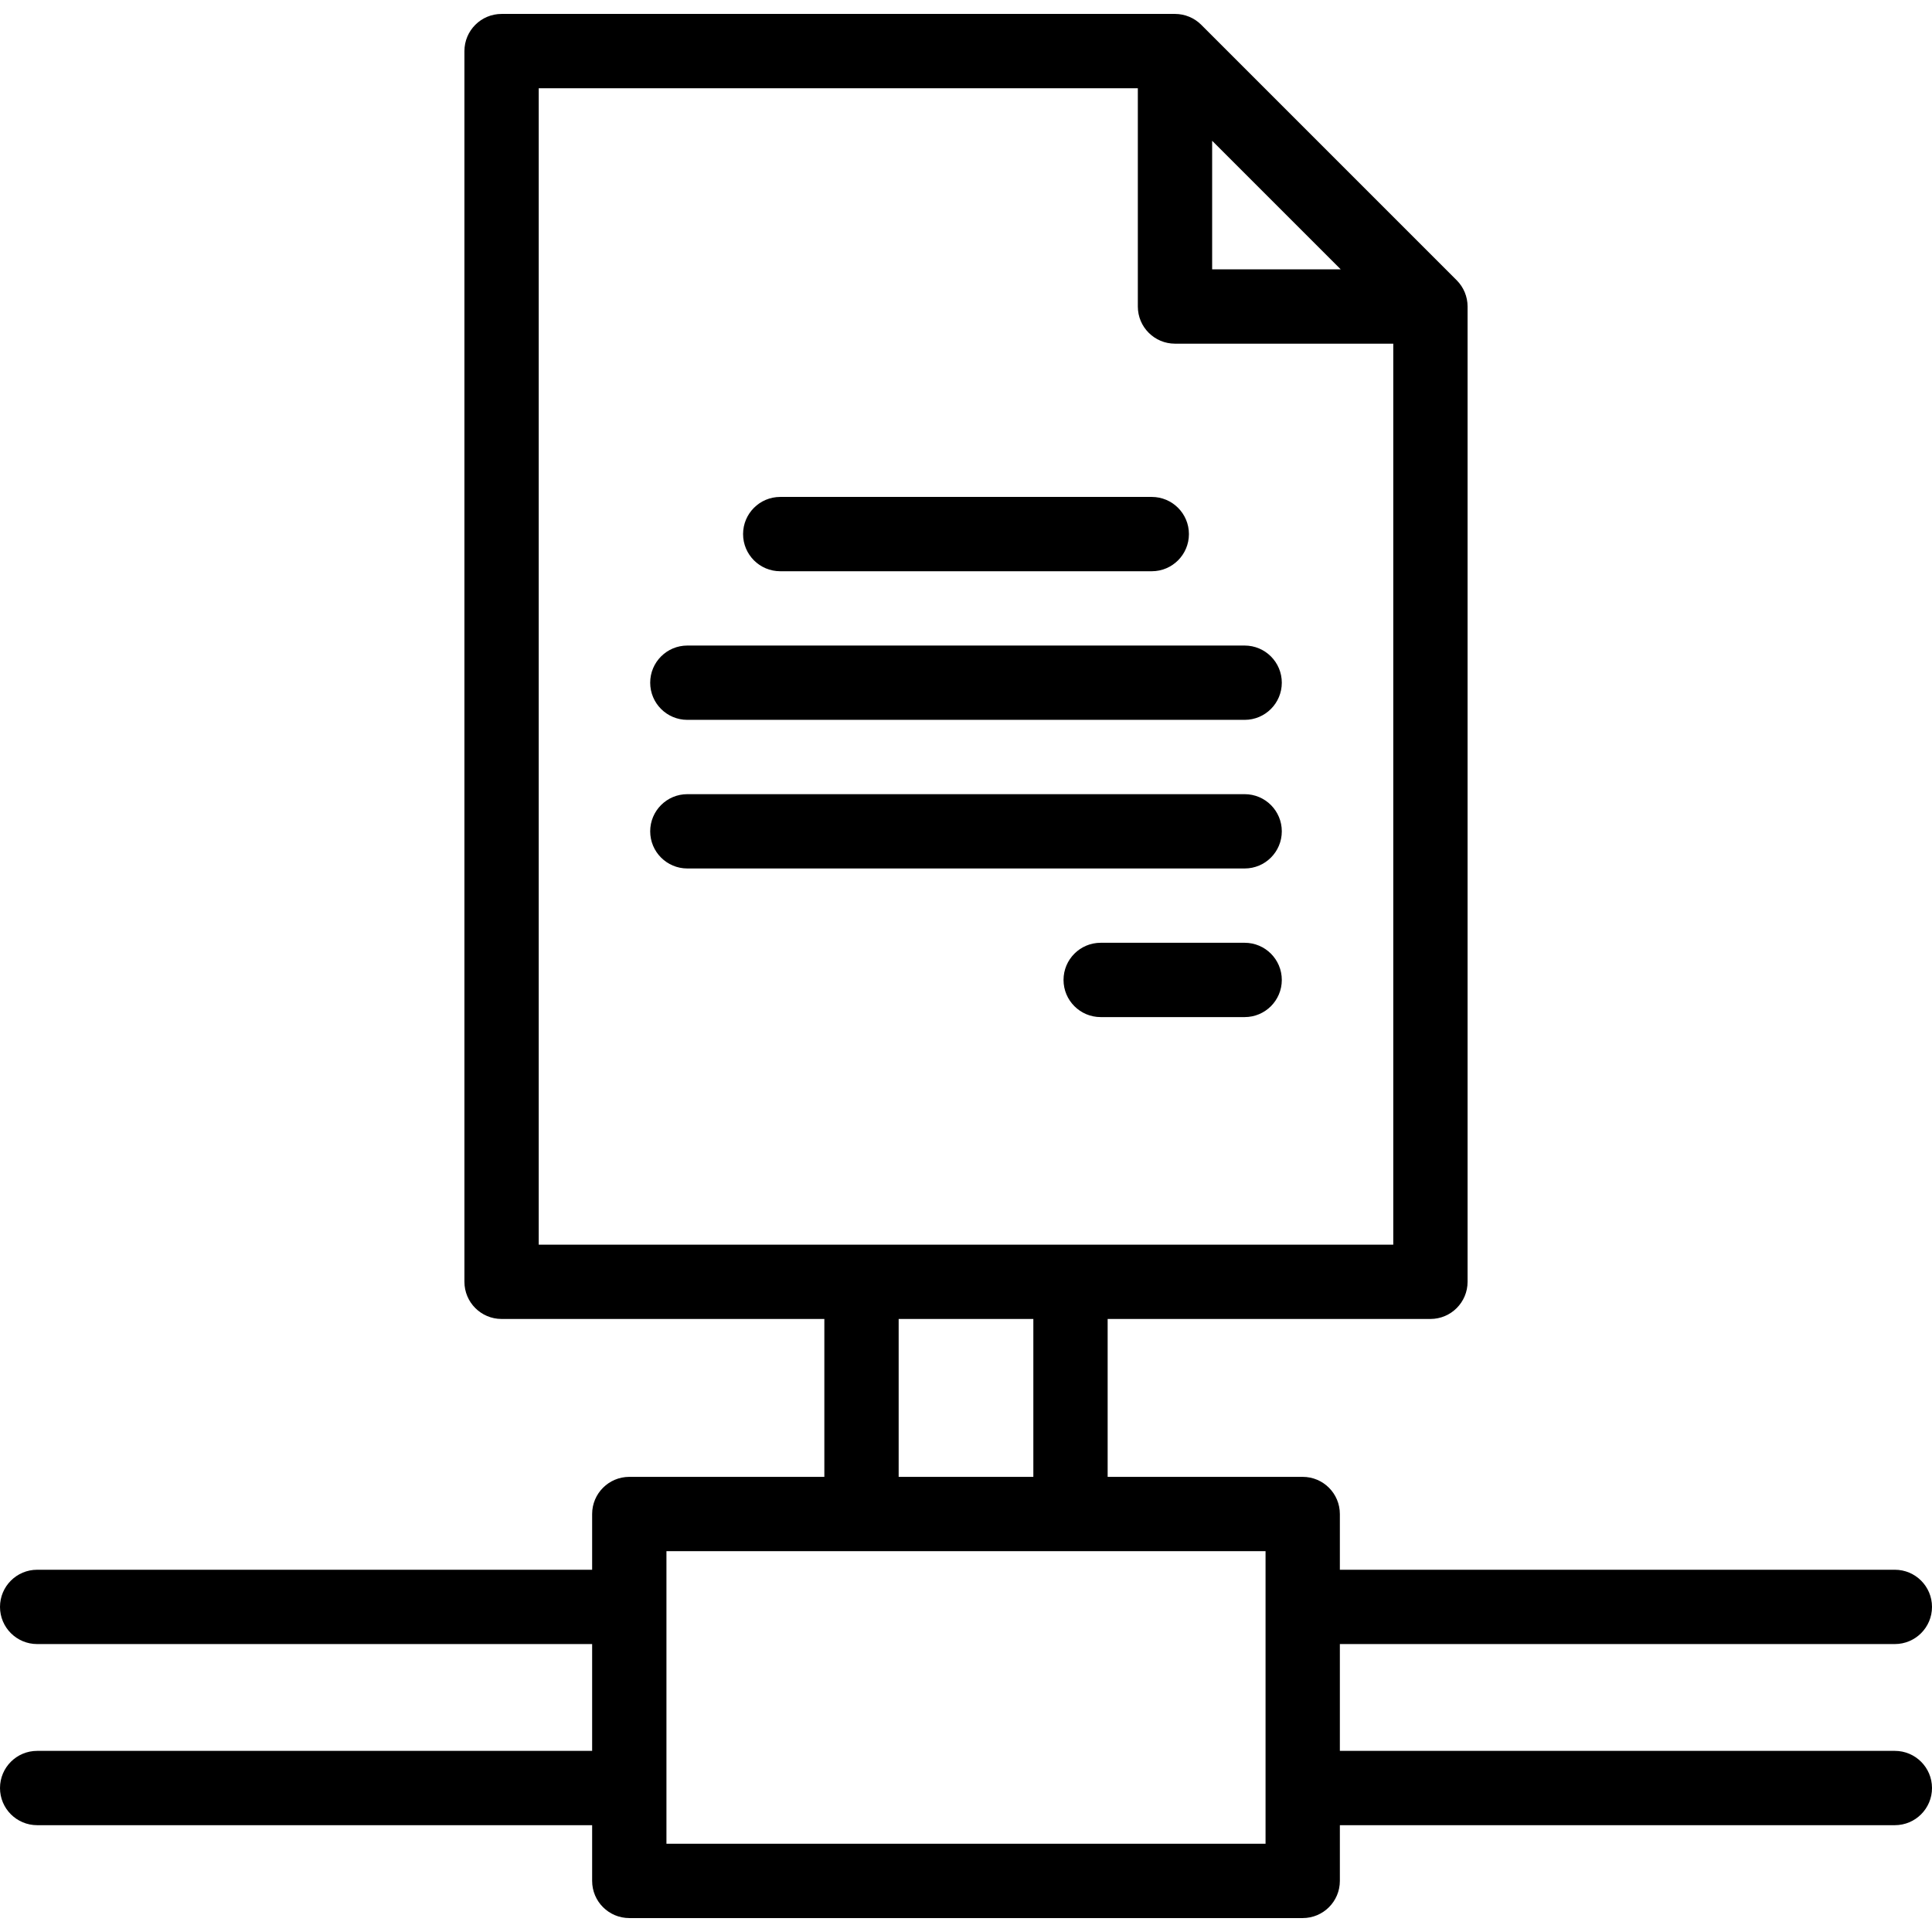 <?xml version="1.0" encoding="iso-8859-1"?>
<!-- Uploaded to: SVG Repo, www.svgrepo.com, Generator: SVG Repo Mixer Tools -->
<svg fill="#000000" height="800px" width="800px" version="1.1" id="Layer_1" xmlns="http://www.w3.org/2000/svg" xmlns:xlink="http://www.w3.org/1999/xlink" 
	 viewBox="0 0 512 512" xml:space="preserve">
<g>
	<g>
		<g>
			<path d="M206.769,151.385h98.462c5.438,0,9.846-4.409,9.846-9.846c0-5.438-4.409-9.846-9.846-9.846h-98.462
				c-5.438,0-9.846,4.409-9.846,9.846C196.923,146.976,201.332,151.385,206.769,151.385z"/>
			<path d="M329.846,171.077H182.154c-5.438,0-9.846,4.409-9.846,9.846c0,5.438,4.409,9.846,9.846,9.846h147.692
				c5.438,0,9.846-4.409,9.846-9.846C339.692,175.486,335.284,171.077,329.846,171.077z"/>
			<path d="M329.846,210.462H182.154c-5.438,0-9.846,4.409-9.846,9.846c0,5.438,4.409,9.846,9.846,9.846h147.692
				c5.438,0,9.846-4.409,9.846-9.846C339.692,214.87,335.284,210.462,329.846,210.462z"/>
			<path d="M329.846,249.846h-38.154c-5.438,0-9.846,4.409-9.846,9.846s4.409,9.846,9.846,9.846h38.154
				c5.438,0,9.846-4.409,9.846-9.846S335.284,249.846,329.846,249.846z"/>
			<path d="M502.154,464H355.077v-28.308h147.077c5.438,0,9.846-4.409,9.846-9.846c0-5.438-4.409-9.846-9.846-9.846H355.077v-14.769
				c0-5.438-4.409-9.846-9.846-9.846h-51.692v-41.846h85.539c5.438,0,9.846-4.409,9.846-9.846V81.231
				c0-2.612-1.038-5.115-2.884-6.962L318.347,6.576c-1.846-1.846-4.351-2.884-6.962-2.884H132.923c-5.438,0-9.846,4.409-9.846,9.846
				v326.154c0,5.438,4.409,9.846,9.846,9.846h85.538v41.846h-51.692c-5.438,0-9.846,4.409-9.846,9.846V416H9.846
				C4.409,416,0,420.409,0,425.846c0,5.438,4.409,9.846,9.846,9.846h147.077V464H9.846C4.409,464,0,468.409,0,473.846
				c0,5.438,4.409,9.846,9.846,9.846h147.077v14.769c0,5.438,4.409,9.846,9.846,9.846h178.462c5.438,0,9.846-4.409,9.846-9.846
				v-14.769h147.077c5.438,0,9.846-4.409,9.846-9.846C512,468.409,507.591,464,502.154,464z M321.231,37.308l34.076,34.076h-34.076
				V37.308z M142.769,329.846V23.385h158.769v57.846c0,5.438,4.409,9.846,9.846,9.846h57.846v238.769H142.769z M273.846,349.538
				v41.846h-35.692v-41.846H273.846z M335.385,488.615H176.615v-77.538h158.769V488.615z"/>
		</g>
	</g>
</g>
</svg>